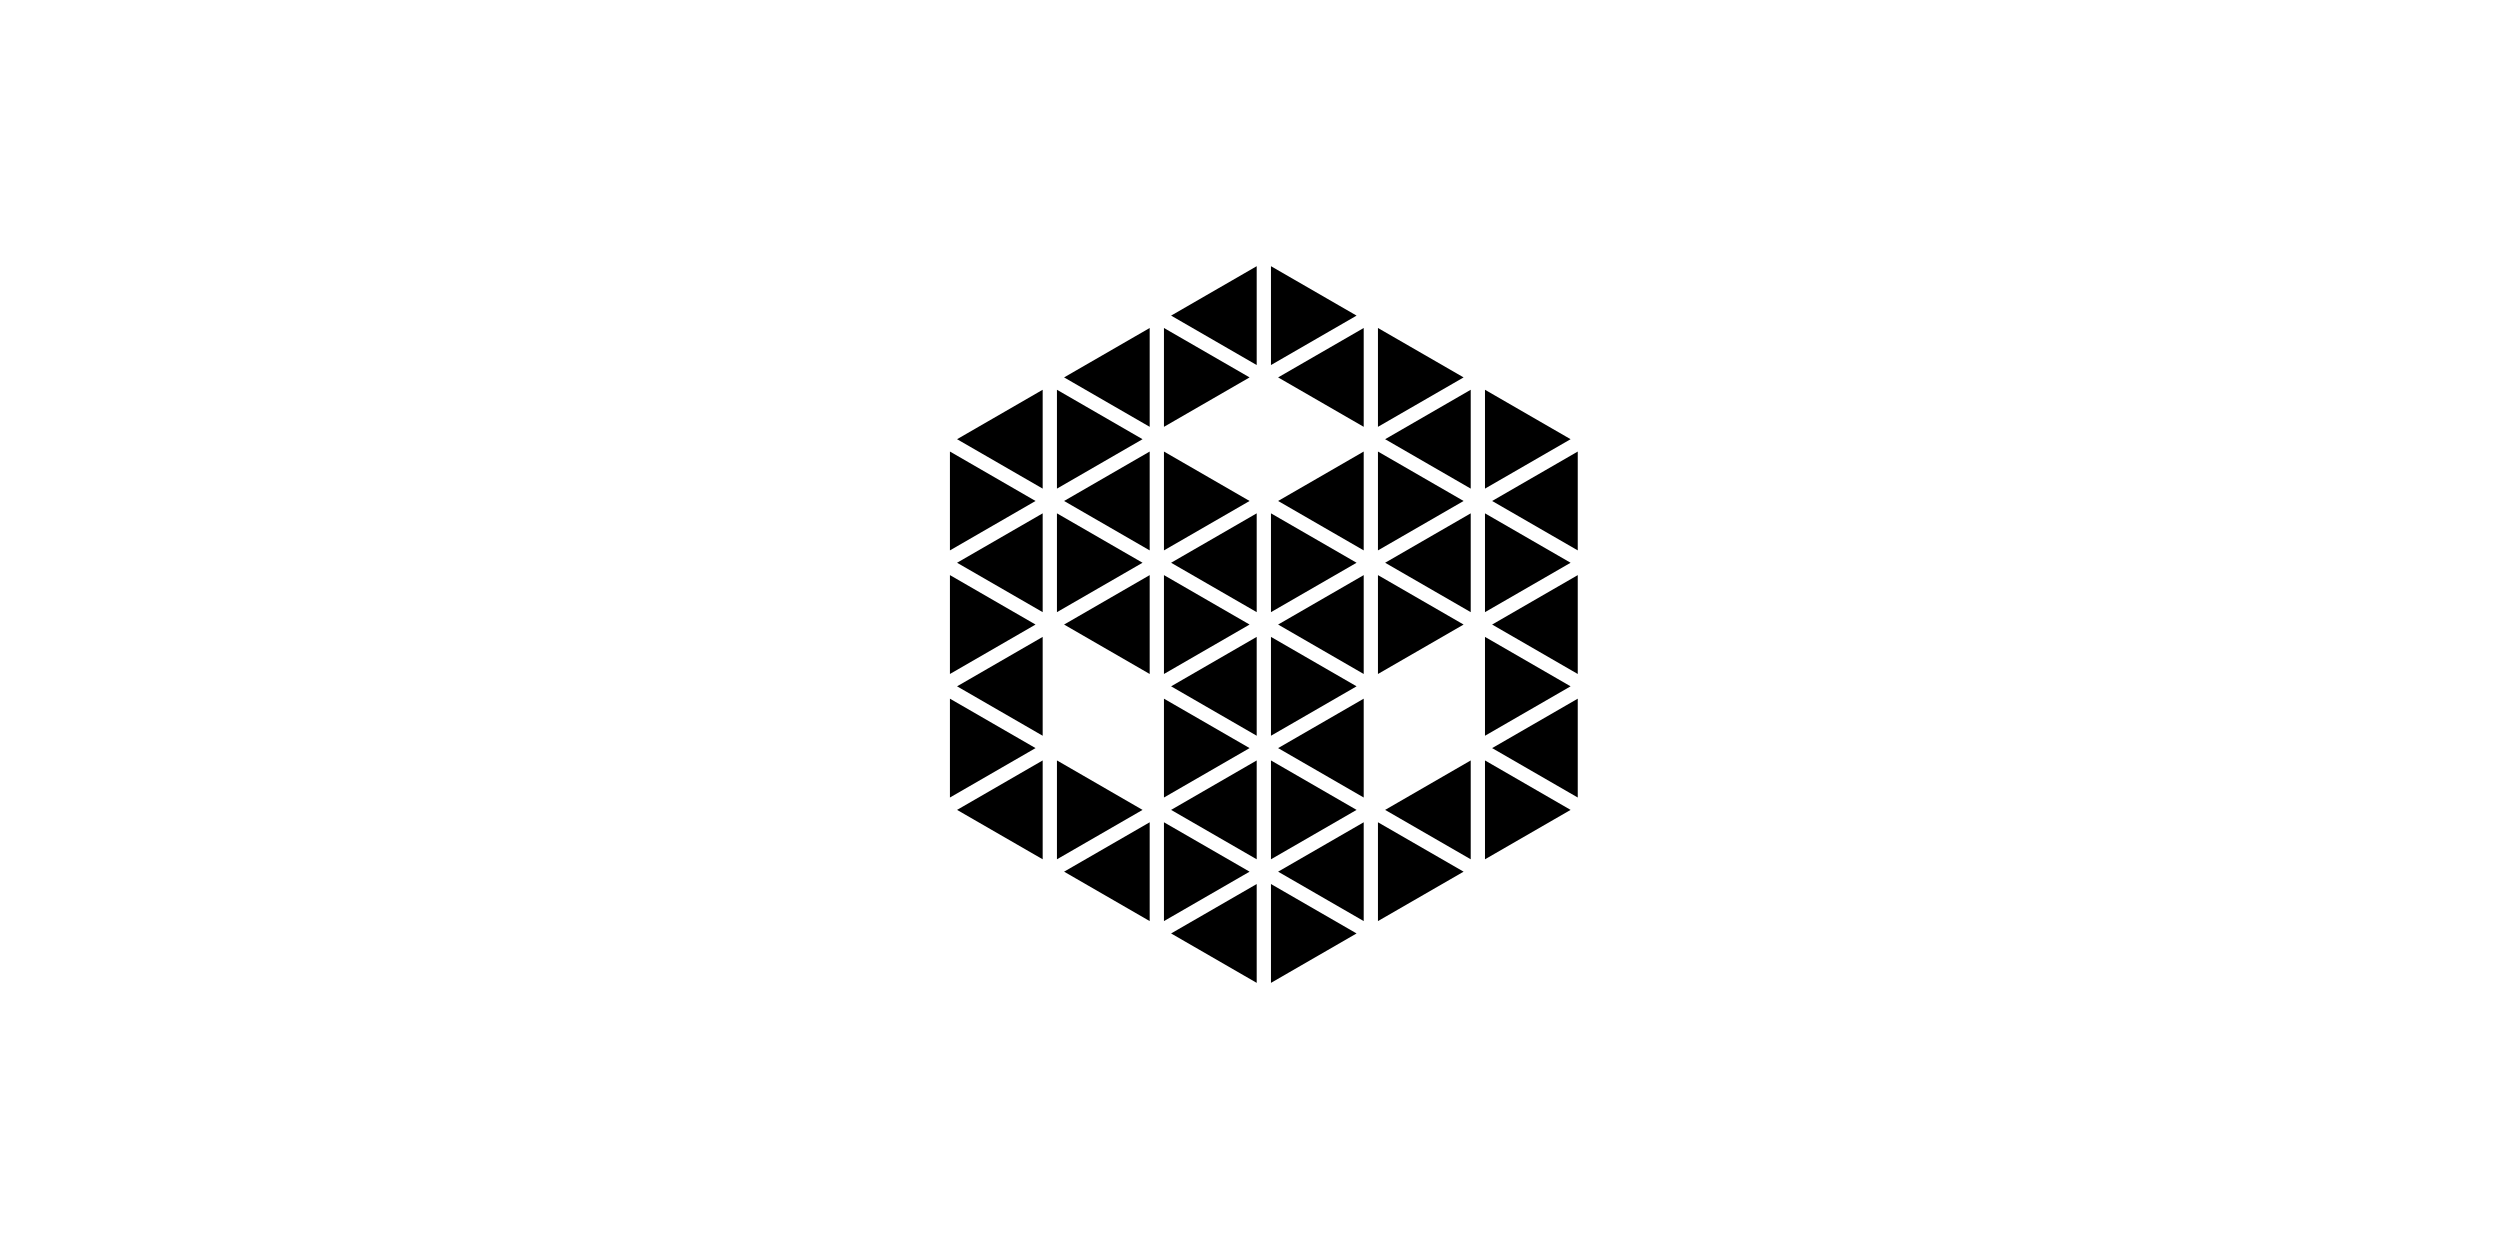 <?xml version="1.0" encoding="UTF-8" standalone="no"?>
<!-- Uploaded to: SVG Repo, www.svgrepo.com, Generator: SVG Repo Mixer Tools -->

<svg
   fill="#000000"
   version="1.1"
   id="Capa_1"
   width="720"
   height="360"
   viewBox="0 0 32.054 16.027"
   xml:space="preserve"
   sodipodi:docname="storage.svg"
   inkscape:version="1.4 (e7c3feb100, 2024-10-09)"
   xmlns:inkscape="http://www.inkscape.org/namespaces/inkscape"
   xmlns:sodipodi="http://sodipodi.sourceforge.net/DTD/sodipodi-0.dtd"
   xmlns="http://www.w3.org/2000/svg"
   xmlns:svg="http://www.w3.org/2000/svg"><defs
   id="defs49" /><sodipodi:namedview
   id="namedview49"
   pagecolor="#ffffff"
   bordercolor="#000000"
   borderopacity="0.25"
   inkscape:showpageshadow="2"
   inkscape:pageopacity="0.0"
   inkscape:pagecheckerboard="0"
   inkscape:deskcolor="#d1d1d1"
   inkscape:zoom="0.70710678"
   inkscape:cx="415.77879"
   inkscape:cy="357.79603"
   inkscape:window-width="1920"
   inkscape:window-height="1011"
   inkscape:window-x="0"
   inkscape:window-y="800"
   inkscape:window-maximized="1"
   inkscape:current-layer="Capa_1" />
<g
   id="g49"
   transform="matrix(0.258,0,0,0.258,11.61,3.413)"
   style="stroke-width:3.871">
	<g
   id="g48"
   style="stroke-width:3.871">
		<polygon
   points="7.526,6.141 7.526,11.054 11.78,8.598 "
   id="polygon1"
   style="stroke-width:3.871" />
		<polygon
   points="7.526,12.282 7.526,17.193 11.78,14.738 "
   id="polygon2"
   style="stroke-width:3.871" />
		<polygon
   points="7.526,24.562 7.526,29.475 11.78,27.02 "
   id="polygon3"
   style="stroke-width:3.871" />
		<polygon
   points="7.881,30.09 12.135,32.546 12.135,27.635 "
   id="polygon4"
   style="stroke-width:3.871" />
		<polygon
   points="7.881,17.809 12.135,20.266 12.135,15.352 "
   id="polygon5"
   style="stroke-width:3.871" />
		<polygon
   points="7.881,11.668 12.135,14.124 12.135,9.211 "
   id="polygon6"
   style="stroke-width:3.871" />
		<polygon
   points="7.881,5.527 12.135,7.983 12.135,3.071 "
   id="polygon7"
   style="stroke-width:3.871" />
		<polygon
   points="12.844,3.071 12.844,7.983 17.099,5.527 "
   id="polygon8"
   style="stroke-width:3.871" />
		<polygon
   points="12.844,9.211 12.844,14.124 17.099,11.668 "
   id="polygon9"
   style="stroke-width:3.871" />
		<polygon
   points="12.844,15.352 12.844,20.266 17.099,17.809 "
   id="polygon10"
   style="stroke-width:3.871" />
		<polygon
   points="12.844,21.493 12.844,26.405 17.099,23.949 "
   id="polygon11"
   style="stroke-width:3.871" />
		<polygon
   points="12.844,27.635 12.844,32.546 17.099,30.09 "
   id="polygon12"
   style="stroke-width:3.871" />
		<polygon
   points="13.199,33.16 17.453,35.616 17.453,30.704 "
   id="polygon13"
   style="stroke-width:3.871" />
		<polygon
   points="13.199,27.02 17.453,29.475 17.453,24.562 "
   id="polygon14"
   style="stroke-width:3.871" />
		<polygon
   points="13.199,20.879 17.453,23.335 17.453,18.422 "
   id="polygon15"
   style="stroke-width:3.871" />
		<polygon
   points="13.199,14.738 17.453,17.193 17.453,12.282 "
   id="polygon16"
   style="stroke-width:3.871" />
		<polygon
   points="13.199,2.456 17.453,4.913 17.453,0 "
   id="polygon17"
   style="stroke-width:3.871" />
		<polygon
   points="2.208,9.211 2.208,14.124 6.462,11.668 "
   id="polygon18"
   style="stroke-width:3.871" />
		<polygon
   points="2.208,15.352 2.208,20.266 6.462,17.809 "
   id="polygon19"
   style="stroke-width:3.871" />
		<polygon
   points="2.208,21.493 2.208,26.405 6.462,23.949 "
   id="polygon20"
   style="stroke-width:3.871" />
		<polygon
   points="2.562,27.02 6.817,29.475 6.817,24.562 "
   id="polygon21"
   style="stroke-width:3.871" />
		<polygon
   points="2.562,20.879 6.817,23.335 6.817,18.422 "
   id="polygon22"
   style="stroke-width:3.871" />
		<polygon
   points="2.562,14.738 6.817,17.193 6.817,12.282 "
   id="polygon23"
   style="stroke-width:3.871" />
		<polygon
   points="2.562,8.598 6.817,11.054 6.817,6.141 "
   id="polygon24"
   style="stroke-width:3.871" />
		<polygon
   points="18.162,0 18.162,4.913 22.416,2.456 "
   id="polygon25"
   style="stroke-width:3.871" />
		<polygon
   points="18.162,12.282 18.162,17.193 22.416,14.738 "
   id="polygon26"
   style="stroke-width:3.871" />
		<polygon
   points="18.162,18.422 18.162,23.335 22.416,20.879 "
   id="polygon27"
   style="stroke-width:3.871" />
		<polygon
   points="18.162,24.562 18.162,29.475 22.416,27.02 "
   id="polygon28"
   style="stroke-width:3.871" />
		<polygon
   points="18.162,30.704 18.162,35.616 22.416,33.16 "
   id="polygon29"
   style="stroke-width:3.871" />
		<polygon
   points="18.517,30.09 22.771,32.546 22.771,27.635 "
   id="polygon30"
   style="stroke-width:3.871" />
		<polygon
   points="18.517,23.949 22.771,26.405 22.771,21.493 "
   id="polygon31"
   style="stroke-width:3.871" />
		<polygon
   points="18.517,17.809 22.771,20.266 22.771,15.352 "
   id="polygon32"
   style="stroke-width:3.871" />
		<polygon
   points="18.517,11.668 22.771,14.124 22.771,9.211 "
   id="polygon33"
   style="stroke-width:3.871" />
		<polygon
   points="18.517,5.527 22.771,7.983 22.771,3.071 "
   id="polygon34"
   style="stroke-width:3.871" />
		<polygon
   points="23.479,3.071 23.479,7.983 27.735,5.527 "
   id="polygon35"
   style="stroke-width:3.871" />
		<polygon
   points="23.479,9.211 23.479,14.124 27.735,11.668 "
   id="polygon36"
   style="stroke-width:3.871" />
		<polygon
   points="23.479,15.352 23.479,20.266 27.735,17.809 "
   id="polygon37"
   style="stroke-width:3.871" />
		<polygon
   points="23.479,27.635 23.479,32.546 27.735,30.09 "
   id="polygon38"
   style="stroke-width:3.871" />
		<polygon
   points="23.835,27.02 28.089,29.475 28.089,24.562 "
   id="polygon39"
   style="stroke-width:3.871" />
		<polygon
   points="23.835,14.738 28.089,17.193 28.089,12.282 "
   id="polygon40"
   style="stroke-width:3.871" />
		<polygon
   points="23.835,8.598 28.089,11.054 28.089,6.141 "
   id="polygon41"
   style="stroke-width:3.871" />
		<polygon
   points="28.798,6.141 28.798,11.054 33.052,8.598 "
   id="polygon42"
   style="stroke-width:3.871" />
		<polygon
   points="28.798,12.282 28.798,17.193 33.052,14.738 "
   id="polygon43"
   style="stroke-width:3.871" />
		<polygon
   points="28.798,18.422 28.798,23.335 33.052,20.879 "
   id="polygon44"
   style="stroke-width:3.871" />
		<polygon
   points="28.798,24.562 28.798,29.475 33.052,27.02 "
   id="polygon45"
   style="stroke-width:3.871" />
		<polygon
   points="29.153,23.949 33.408,26.405 33.408,21.493 "
   id="polygon46"
   style="stroke-width:3.871" />
		<polygon
   points="29.153,17.809 33.408,20.266 33.408,15.352 "
   id="polygon47"
   style="stroke-width:3.871" />
		<polygon
   points="29.153,11.668 33.408,14.124 33.408,9.211 "
   id="polygon48"
   style="stroke-width:3.871" />
	</g>
</g>
</svg>
